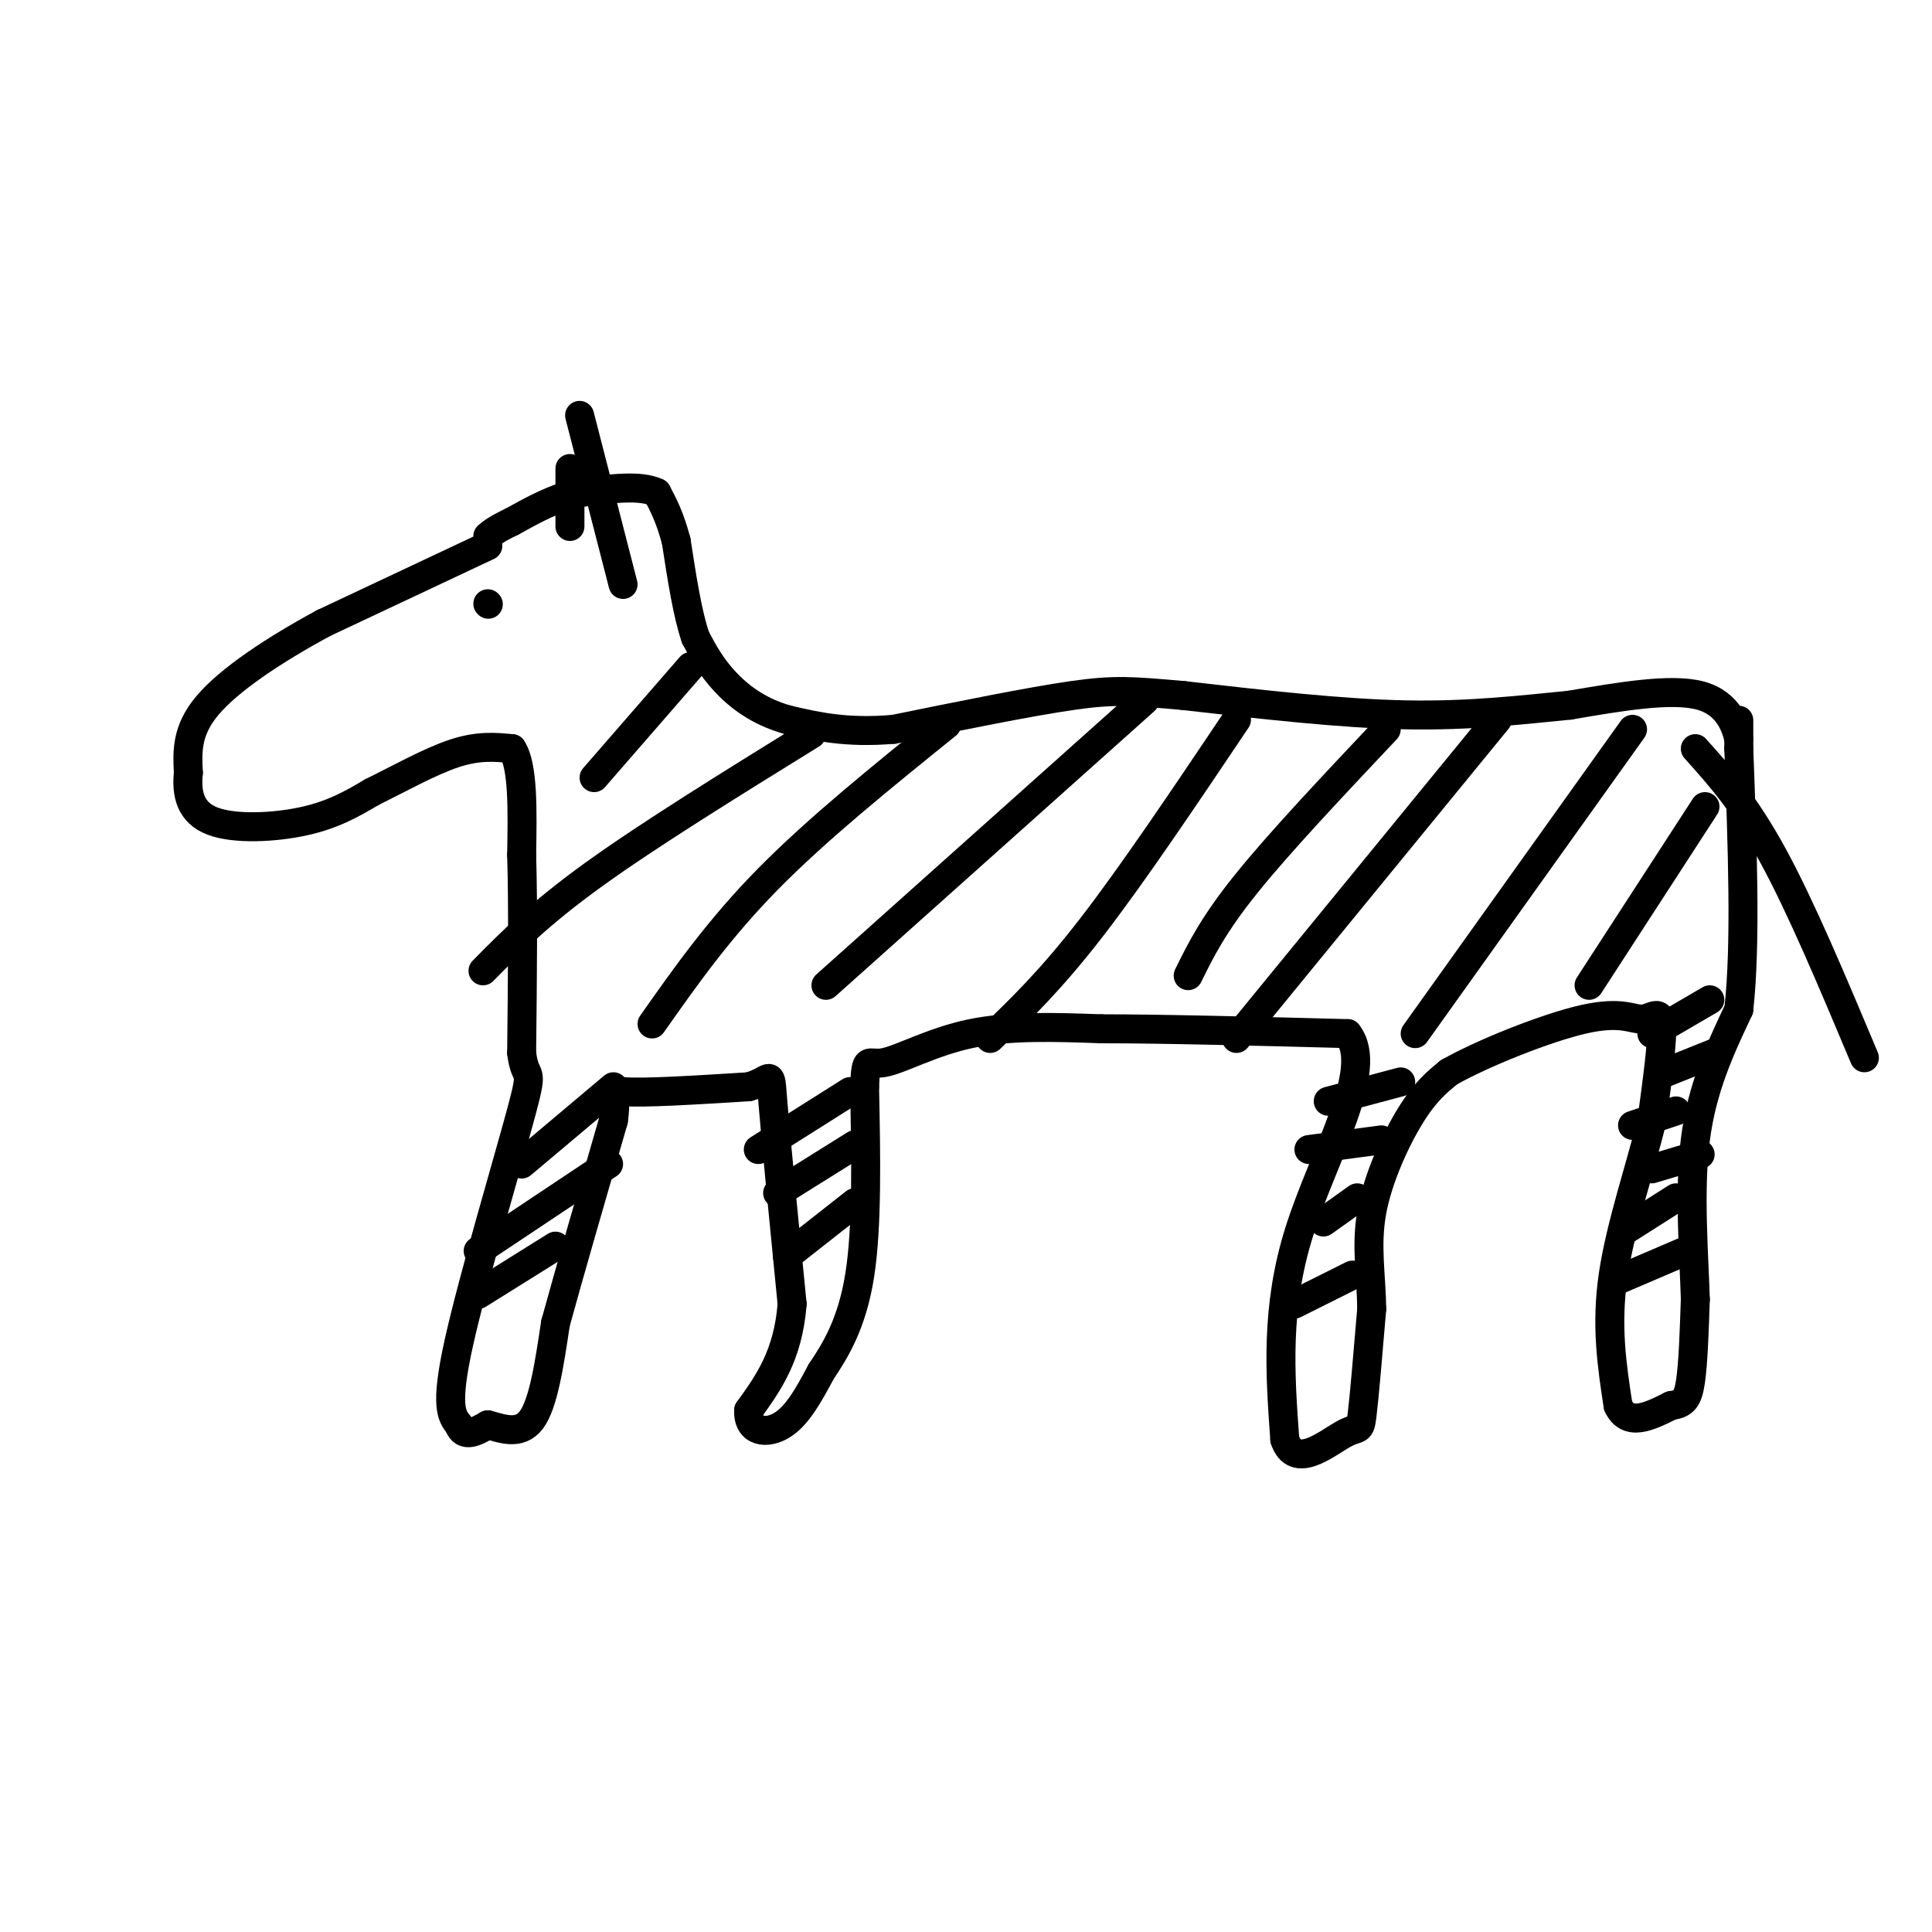 <svg viewBox='0 0 400 400' version='1.1' xmlns='http://www.w3.org/2000/svg' xmlns:xlink='http://www.w3.org/1999/xlink'><g fill='none' stroke='rgb(0,0,0)' stroke-width='6' stroke-linecap='round' stroke-linejoin='round'><path d='M101,113c0.000,0.000 -34.000,16.000 -34,16'/><path d='M67,129c-10.444,5.644 -19.556,11.756 -24,17c-4.444,5.244 -4.222,9.622 -4,14'/><path d='M39,160c-0.452,4.357 0.417,8.250 5,10c4.583,1.750 12.881,1.357 19,0c6.119,-1.357 10.060,-3.679 14,-6'/><path d='M77,164c5.422,-2.667 11.978,-6.333 17,-8c5.022,-1.667 8.511,-1.333 12,-1'/><path d='M106,155c2.333,3.500 2.167,12.750 2,22'/><path d='M108,177c0.333,10.500 0.167,25.750 0,41'/><path d='M108,218c0.774,6.405 2.708,1.917 0,12c-2.708,10.083 -10.060,34.738 -13,48c-2.940,13.262 -1.470,15.131 0,17'/><path d='M95,295c1.000,2.833 3.500,1.417 6,0'/><path d='M101,295c2.711,0.667 6.489,2.333 9,-1c2.511,-3.333 3.756,-11.667 5,-20'/><path d='M115,274c2.833,-10.333 7.417,-26.167 12,-42'/><path d='M127,232c1.156,-7.822 -1.956,-6.378 2,-6c3.956,0.378 14.978,-0.311 26,-1'/><path d='M155,225c4.978,-1.356 4.422,-4.244 5,3c0.578,7.244 2.289,24.622 4,42'/><path d='M164,270c-0.833,10.667 -4.917,16.333 -9,22'/><path d='M155,292c-0.200,4.578 3.800,5.022 7,3c3.200,-2.022 5.600,-6.511 8,-11'/><path d='M170,284c2.978,-4.422 6.422,-9.978 8,-20c1.578,-10.022 1.289,-24.511 1,-39'/><path d='M179,225c0.310,-6.821 0.583,-4.375 4,-5c3.417,-0.625 9.976,-4.321 18,-6c8.024,-1.679 17.512,-1.339 27,-1'/><path d='M228,213c13.000,0.000 32.000,0.500 51,1'/><path d='M279,214c5.844,7.356 -5.044,25.244 -10,41c-4.956,15.756 -3.978,29.378 -3,43'/><path d='M266,298c2.036,6.405 8.625,0.917 12,-1c3.375,-1.917 3.536,-0.262 4,-4c0.464,-3.738 1.232,-12.869 2,-22'/><path d='M284,271c-0.071,-6.845 -1.250,-12.958 0,-20c1.250,-7.042 4.929,-15.012 8,-20c3.071,-4.988 5.536,-6.994 8,-9'/><path d='M300,222c6.922,-3.931 20.226,-9.260 28,-11c7.774,-1.740 10.016,0.108 12,0c1.984,-0.108 3.710,-2.174 4,1c0.290,3.174 -0.855,11.587 -2,20'/><path d='M342,232c-2.133,9.022 -6.467,21.578 -8,32c-1.533,10.422 -0.267,18.711 1,27'/><path d='M335,291c2.000,4.500 6.500,2.250 11,0'/><path d='M346,291c2.556,-0.356 3.444,-1.244 4,-5c0.556,-3.756 0.778,-10.378 1,-17'/><path d='M351,269c-0.244,-8.778 -1.356,-22.222 0,-33c1.356,-10.778 5.178,-18.889 9,-27'/><path d='M360,209c1.500,-13.500 0.750,-33.750 0,-54'/><path d='M360,155c0.000,-9.333 0.000,-5.667 0,-2'/><path d='M360,153c-0.578,-2.400 -2.022,-7.400 -8,-9c-5.978,-1.600 -16.489,0.200 -27,2'/><path d='M325,146c-9.711,0.933 -20.489,2.267 -34,2c-13.511,-0.267 -29.756,-2.133 -46,-4'/><path d='M245,144c-10.622,-0.933 -14.178,-1.267 -23,0c-8.822,1.267 -22.911,4.133 -37,7'/><path d='M185,151c-9.833,0.833 -15.917,-0.583 -22,-2'/><path d='M163,149c-6.044,-1.689 -10.156,-4.911 -13,-8c-2.844,-3.089 -4.422,-6.044 -6,-9'/><path d='M144,132c-1.667,-4.833 -2.833,-12.417 -4,-20'/><path d='M140,112c-1.333,-5.000 -2.667,-7.500 -4,-10'/><path d='M136,102c-3.333,-1.667 -9.667,-0.833 -16,0'/><path d='M120,102c-5.000,1.000 -9.500,3.500 -14,6'/><path d='M106,108c-3.167,1.500 -4.083,2.250 -5,3'/><path d='M101,125c0.000,0.000 0.100,0.100 0.1,0.1'/><path d='M143,138c0.000,0.000 -20.000,23.000 -20,23'/><path d='M168,152c-16.833,10.417 -33.667,20.833 -45,29c-11.333,8.167 -17.167,14.083 -23,20'/><path d='M196,150c-13.417,10.833 -26.833,21.667 -37,32c-10.167,10.333 -17.083,20.167 -24,30'/><path d='M237,145c0.000,0.000 -66.000,59.000 -66,59'/><path d='M256,149c-10.750,16.000 -21.500,32.000 -30,43c-8.500,11.000 -14.750,17.000 -21,23'/><path d='M287,151c-11.083,11.750 -22.167,23.500 -29,32c-6.833,8.500 -9.417,13.750 -12,19'/><path d='M310,149c0.000,0.000 -54.000,66.000 -54,66'/><path d='M338,151c0.000,0.000 -45.000,63.000 -45,63'/><path d='M351,155c5.083,5.667 10.167,11.333 16,22c5.833,10.667 12.417,26.333 19,42'/><path d='M353,167c0.000,0.000 -24.000,37.000 -24,37'/><path d='M127,225c0.000,0.000 -19.000,16.000 -19,16'/><path d='M126,241c0.000,0.000 -27.000,18.000 -27,18'/><path d='M115,258c0.000,0.000 -16.000,10.000 -16,10'/><path d='M176,226c0.000,0.000 -19.000,12.000 -19,12'/><path d='M177,237c0.000,0.000 -16.000,10.000 -16,10'/><path d='M177,249c0.000,0.000 -14.000,11.000 -14,11'/><path d='M290,224c0.000,0.000 -15.000,4.000 -15,4'/><path d='M286,236c0.000,0.000 -15.000,2.000 -15,2'/><path d='M281,248c0.000,0.000 -7.000,5.000 -7,5'/><path d='M280,264c0.000,0.000 -12.000,6.000 -12,6'/><path d='M354,207c0.000,0.000 -12.000,7.000 -12,7'/><path d='M355,218c0.000,0.000 -10.000,4.000 -10,4'/><path d='M347,230c0.000,0.000 -9.000,3.000 -9,3'/><path d='M352,239c0.000,0.000 -10.000,3.000 -10,3'/><path d='M347,248c0.000,0.000 -11.000,7.000 -11,7'/><path d='M349,259c0.000,0.000 -14.000,6.000 -14,6'/><path d='M118,109c0.000,0.000 0.000,-12.000 0,-12'/><path d='M120,86c0.000,0.000 9.000,35.000 9,35'/></g>
</svg>